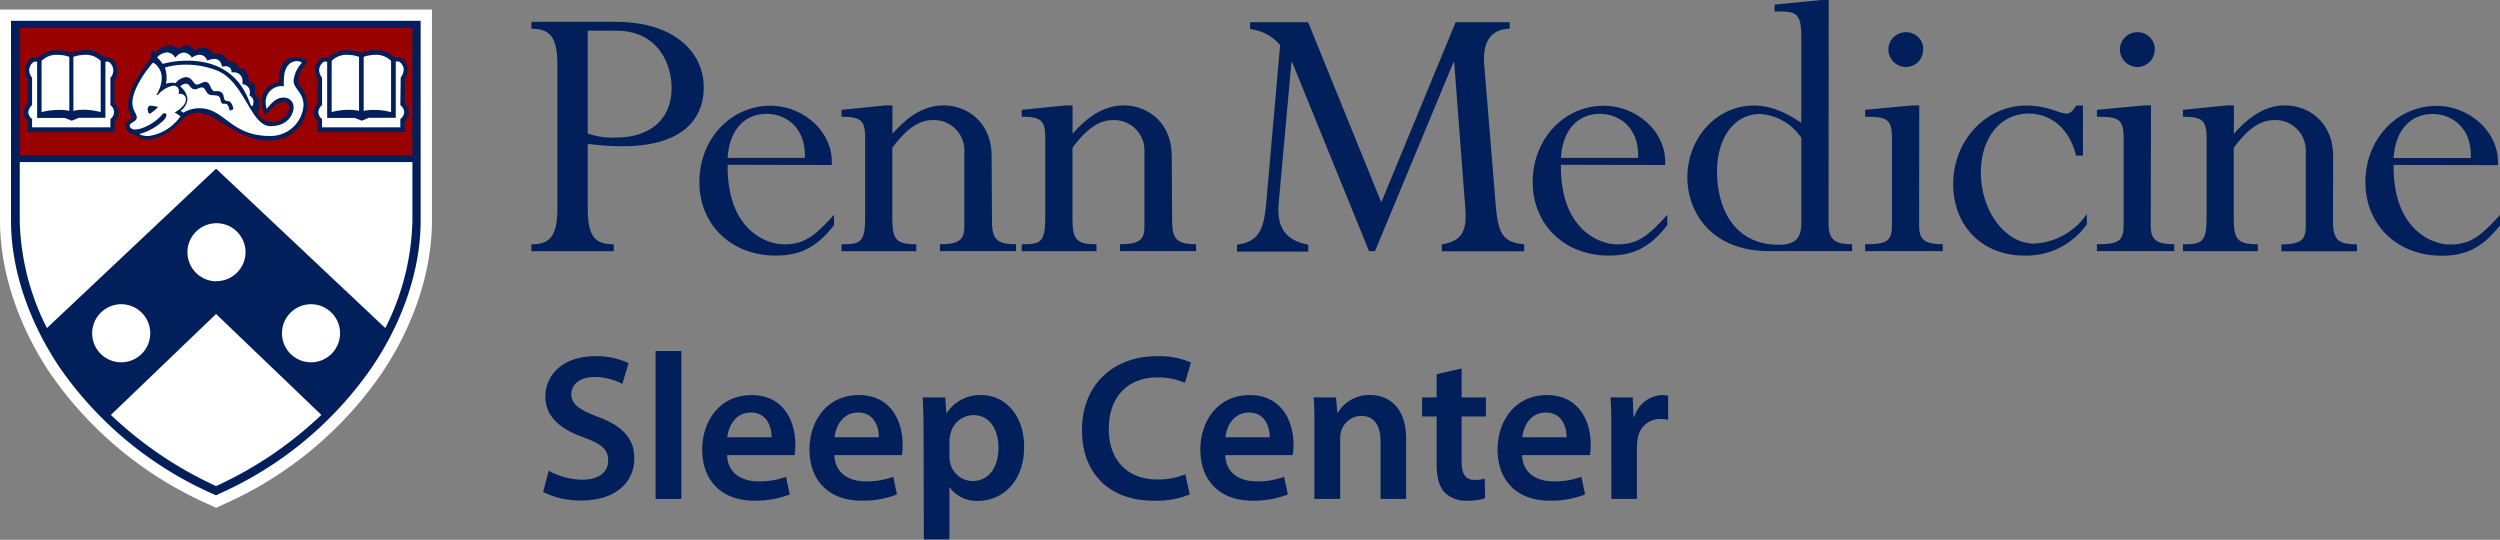 <svg viewBox="0 0 360.75 77.89" xmlns="http://www.w3.org/2000/svg"><rect x="0" y="0" width="360.75" height="77.89" fill="#808080" stroke="none"/><path d="m300.57 22.45h-1c-.87-3.69-3.46-6.06-6.87-6.06-4 0-6.86 3.46-6.86 8.48 0 5.6 3.52 10.28 7.67 10.28a9.73 9.73 0 0 0 7.62-4.28v1.5a10.68 10.68 0 0 1 -9 4.51c-6.06 0-10.28-4.22-10.28-10.33 0-6.29 4.74-11.32 10.56-11.32 3.06 0 4.74 1.16 5.77 1.16.52 0 1-.4 1.39-1.16h1zm-215.76 7.55c0 4.1 1 5.25 3.75 5.25v1h-11.88v-1c2.31 0 3.75-.75 3.75-5.14v-20.7c0-4-1-5.26-3.75-5.26v-1h12.06c9.12 0 12.81 4.85 12.81 9.41 0 5.48-4.16 8.54-11.66 8.54a39.67 39.67 0 0 1 -5.08-.34zm0-10.74a10.54 10.54 0 0 0 4.1.58c4.91 0 8-2.65 8-7.15 0-3.52-2-8.26-8-8.26h-4.1zm20.19 4.52c-.12 9.17 5.37 11.48 8.14 11.48s4.27-1 7.21-4.27v1.5c-2.48 3.17-4.85 4.39-8.43 4.39-6.4 0-11-4.45-11-10.62s4.5-11 10.27-11c4.74 0 9.12 3.81 8.83 8.55zm11.14-1c.17-4.51-2.89-6.35-5.49-6.35-3.4 0-5.42 2.54-5.65 6.35zm27 9c0 2.65.58 3.46 3.47 3.46v1h-10.98v-1c2.77 0 3.52-.63 3.52-2.54v-10.7a4.38 4.38 0 0 0 -4.56-4.67c-2 0-3.81 1.27-5.83 4v10c0 3.11.4 3.92 3.46 3.92v1h-10.79v-1c2.71 0 3.41-.23 3.41-3.92v-11.48c0-2.48-.64-3-3.41-3v-1l6.35-.64h1v4.1c2.42-2.77 4.79-4.1 7.39-4.1 3.4 0 6.92 2.43 6.92 7.33zm26 0c0 2.65.58 3.46 3.46 3.46v1h-10.98v-1c2.77 0 3.52-.63 3.52-2.54v-10.7a4.38 4.38 0 0 0 -4.56-4.67c-2 0-3.8 1.27-5.82 4v10c0 3.11.4 3.92 3.46 3.92v1h-10.79v-1c2.71 0 3.4-.23 3.4-3.92v-11.48c0-2.48-.63-3-3.4-3v-1l6.34-.64h1v4.1c2.42-2.77 4.79-4.1 7.38-4.1 3.41 0 6.93 2.43 6.93 7.33zm48.72-27.63c-2.83.06-3.92 2-3.69 5.14l1.67 20.37c.35 4 1 5.31 4.1 5.6v1h-11.89v-1c2.71-.46 3.64-1.67 3.41-5l-1.62-21.26h-.11l-11.32 27.24h-.86l-11.08-27.24h-.12l-1.84 20.37c-.29 3.34.92 5.31 4.27 5.94v1h-10.28v-1c3.35-.46 3.87-2.42 4.22-6.06l2-22.74a6.62 6.62 0 0 0 -4.33-2.31v-1h8.37l10.56 26 10.73-26h7.79zm7.38 19.63c-.11 9.17 5.37 11.48 8.14 11.48s4.27-1 7.21-4.27v1.5c-2.48 3.17-4.85 4.39-8.42 4.39-6.41 0-11-4.45-11-10.62s4.5-11 10.28-11c4.73 0 9.11 3.81 8.83 8.55zm11.14-1c.17-4.51-2.89-6.35-5.48-6.35-3.41 0-5.43 2.54-5.66 6.35zm27.48 9.46c0 2.25.81 3 3.4 3v1h-11.89c-8.65 0-11.88-5.83-11.88-10.62 0-5.77 4.27-10.39 9.58-10.39 2.19 0 4.27.76 6.86 2.49v-12.53c0-2.94-.69-3.52-2.71-3.52h-1.15v-1l6.81-.67h1zm-3.93-12.35a7.76 7.76 0 0 0 -5.93-3.44c-3.7 0-6.23 3.34-6.23 8.31s2.23 10.56 8.93 10.56c2.31 0 3.23-.93 3.23-3.12zm17 12.52c0 2 .52 2.83 3.41 2.83v1h-11.2v-1c3.12 0 3.87-.4 3.87-2.83v-12.5c0-2.83-.86-3.06-3.87-3.06v-1l6.81-.64h1zm.58-25.27a2.5 2.5 0 0 1 -2.48 2.53 2.56 2.56 0 0 1 -2.54-2.53 2.52 2.52 0 0 1 2.54-2.49 2.46 2.46 0 0 1 2.5 2.51zm32.84 25.27c0 2 .52 2.83 3.4 2.83v1h-11.17v-1c3.11 0 3.86-.4 3.86-2.83v-12.5c0-2.83-.86-3.06-3.86-3.06v-1l6.81-.64h1zm.57-25.27a2.5 2.5 0 0 1 -2.48 2.53 2.56 2.56 0 0 1 -2.54-2.53 2.52 2.52 0 0 1 2.54-2.49 2.46 2.46 0 0 1 2.5 2.51zm25.73 24.66c0 2.65.57 3.46 3.46 3.46v1h-10.91v-1c2.77 0 3.52-.63 3.52-2.54v-10.72a4.38 4.38 0 0 0 -4.56-4.67c-2 0-3.81 1.27-5.83 4v10c0 3.11.41 3.92 3.47 3.92v1h-10.8v-1c2.72 0 3.41-.23 3.41-3.92v-11.48c0-2.48-.64-3-3.41-3v-1l6.35-.64h1v4.1c2.43-2.77 4.79-4.1 7.39-4.1 3.4 0 6.93 2.43 6.93 7.33zm8.75-8c-.11 9.17 5.37 11.48 8.14 11.48s4.27-1 7.21-4.27v1.5c-2.48 3.17-4.84 4.39-8.42 4.39-6.41 0-11-4.45-11-10.62s4.51-11 10.28-11c4.73 0 9.12 3.81 8.83 8.55zm11.14-1c.17-4.51-2.89-6.35-5.48-6.35-3.41 0-5.43 2.54-5.66 6.35z" fill="#011f5b"/><path d="m31.18 73.28-1.18-.55a54.59 54.59 0 0 1 -22.77-18.87c-4.66-6.97-7.23-14.79-7.23-22.04v-30.44h62.33v30.44c0 7.25-2.56 15.08-7.22 22a54.35 54.35 0 0 1 -22.74 18.91z" fill="#fff"/><path d="m31.18 71.48-.51-.23a52.89 52.89 0 0 1 -22.08-18.25c-4.49-6.7-7-14.2-7-21.13v-28.87h59.11v28.82c0 6.93-2.47 14.43-7 21.13a52.8 52.8 0 0 1 -22.07 18.3z" fill="#011f5b"/><path d="m59.51 4h-56.66v18.43h56.66z" fill="#900"/><path d="m16.55 17.48v1.58h-12.55v-1.56a1.87 1.87 0 0 1 -.55-1.3 2 2 0 0 1 .55-1.3v-3.5a2.5 2.5 0 0 1 -.41-1.31 2.2 2.2 0 0 1 1.12-1.79h.85a3.76 3.76 0 0 1 2.72-1.06 5.17 5.17 0 0 1 2 .41 5.6 5.6 0 0 1 2.09-.43 3.52 3.52 0 0 1 2.63 1.06h.79a2.14 2.14 0 0 1 .74 3.15v3.48a1.75 1.75 0 0 1 .02 2.57zm26.75-5.06a1.42 1.42 0 0 1 -.26-.88c0-1.15 1.14-2.37 1.3-2.69 0-.19-.76-.59-1.63-.59-1.17 0-2.54.71-2.49 3.65a2.66 2.66 0 0 0 -2.45 2.59 5.39 5.39 0 0 0 .4 1.91c0 .05 0 .08.09.08.28 0 1-1 1.63-1.43a2 2 0 0 1 1-.34.85.85 0 0 1 .88.78 2.54 2.54 0 0 1 -2.5 2.12 2.67 2.67 0 0 1 -2.18-1.3 2.73 2.73 0 0 0 .37-1.3 1.87 1.87 0 0 0 -.74-1.5 2.4 2.4 0 0 0 .11-.7 1 1 0 0 0 -1-1.12s.17-1.94-1.49-1.9a1.2 1.2 0 0 0 -1.18-1 2.32 2.32 0 0 0 -.44 0 1.38 1.38 0 0 0 -1.32-1.11 2.32 2.32 0 0 0 -.67.12 1.63 1.63 0 0 0 -1.45-.95 2.25 2.25 0 0 0 -1.21.44s-.74-1.51-2.36-.23a1.74 1.74 0 0 0 -1.23-.5 3.06 3.06 0 0 0 -2.13 1.11s-.12-.4-.26-.4-.1 0-.15.16c-.2.47-.07.67-.3 1.14-.09.17-3.15 3.73-3.15 6.54a2.87 2.87 0 0 0 .45 1.62c.09.13.14.2.14.26s-.07.1-.2.17-.74.56-.74 1a.57.57 0 0 0 0 .18c.35 1.13 1 .72 1.82 1.42a2 2 0 0 0 1.25.36c1.21 0 3-.59 4.91-2.68a3.14 3.14 0 0 1 2.36-1.19c2.81 0 5.89 4.14 10.34 4a5.39 5.39 0 0 0 5.53-5 4.5 4.5 0 0 0 -1.05-2.84zm15.11 2.49v-3.48a2.68 2.68 0 0 0 .42-1.37 2 2 0 0 0 -1.15-1.78h-.79a3.59 3.59 0 0 0 -2.68-1.06 5.72 5.72 0 0 0 -2.08.43 5 5 0 0 0 -2-.41 3.84 3.84 0 0 0 -2.72 1.06h-.84a2.12 2.12 0 0 0 -1.13 1.75 2.68 2.68 0 0 0 .41 1.35v3.5a2 2 0 0 0 -.54 1.3 1.87 1.87 0 0 0 .54 1.3v1.56h12.55v-1.58a1.74 1.74 0 0 0 .6-1.25 2.15 2.15 0 0 0 -.59-1.32z" fill="#011f5b"/><path d="m25.21 16.23.84.54a6.76 6.76 0 0 1 -4.6 2.86c-.59 0-1.28-.14-1.28-.26s0-.05.09-.08a8 8 0 0 0 3.42-2 1.29 1.29 0 0 0 .34-.67.26.26 0 0 0 -.26-.28.51.51 0 0 0 -.44.29 6.94 6.94 0 0 1 -3 1.92 2.88 2.88 0 0 1 -.78.13.82.82 0 0 1 -.81-.4.68.68 0 0 1 0-.19c0-.43 1-.5 1-1.13s-.62-1-.62-2.15c0-2.25 2.64-5.48 3-5.79a2.63 2.63 0 0 1 1.23 2.3 4.68 4.68 0 0 1 -.76 2.34l.17.07a3.9 3.9 0 0 1 2.25-1.37.77.77 0 0 1 .82.79 1.38 1.38 0 0 1 -.06.39 1.44 1.44 0 0 1 .29 0 .79.79 0 0 1 .77.88c-.05.99-1.61 1.81-1.61 1.81zm-3.5-1a.55.55 0 0 0 -.41.54 1.61 1.61 0 0 0 .2.64.06.06 0 0 0 .06 0c.23 0 1-.73 1.22-.91a.05.05 0 0 0 0 0c.03-.16-1.07-.25-1.07-.25zm20.65-3.61c0 1.23 1.44 1.67 1.44 3.59a4.76 4.76 0 0 1 -4.88 4.41c-5.66 0-6.5-4-10.14-4a4.45 4.45 0 0 0 -2.32.64l-.41-.27a2.27 2.27 0 0 0 1-1.74 2.64 2.64 0 0 0 -1.05-1.77 1.22 1.22 0 0 1 .81-.41c.6 0 .62.81 1.31.81.37 0 .65-.26 1-.26s.43.25.75.74c.47.74 1.72 0 1.92.91s.28.64.77.71.57 1 .57 1l.54-.21a1.73 1.73 0 0 0 -.4-1c-.3-.4-.9.12-1-.85a.84.84 0 0 0 -.89-.77c-.22 0-.41 0-.52 0s-.38-.34-.5-.66-.34-.68-.73-.68-.79.39-1.25.39-.6-1.07-1.59-1.07a2.22 2.22 0 0 0 -1.45.87 2.16 2.16 0 0 0 -.51-.06 3.3 3.3 0 0 0 -.89.13 3.29 3.29 0 0 0 .1-.82 4.31 4.31 0 0 0 -.25-1.5 10.64 10.64 0 0 1 3-.42 12.32 12.32 0 0 1 4.46.82c4.07 1.58 4.88 8.05 7.78 8.05s3.34-2.19 3.34-2.69a1.38 1.38 0 0 0 -1.55-1.42c-1.31 0-2.18 1.59-2.36 1.59a4.75 4.75 0 0 1 -.12-.92 2.29 2.29 0 0 1 2.62-2.31 7.28 7.28 0 0 1 0-.78c0-2.33 1.12-2.85 1.88-2.85.4 0 .7.15.7.28s0 0 0 0a4.43 4.43 0 0 0 -1.18 2.54zm9.45 4.38v-7.8a5.42 5.42 0 0 0 -1.72-.29 3 3 0 0 0 -2.23.88v7.38a9.41 9.41 0 0 1 2.4-.32 6.42 6.42 0 0 1 1.55.15zm-35.88-4.78a1.52 1.52 0 0 0 -.27-2.32h-.45v8.1h-3.85l-1 .42-1-.4h-4v-8.12h-.45a1.55 1.55 0 0 0 -.7 1.22 1.86 1.86 0 0 0 .42 1.1v3.95a1.56 1.56 0 0 0 -.55 1 1.31 1.31 0 0 0 .55 1v1.2h11.3v-1.2a1.22 1.22 0 0 0 0-2zm7.53-2a13.72 13.72 0 0 1 3.62-.46c3.05 0 7.18 1 9 6.17.12.31.23.39.31.39s.18-.28.18-.56a.91.91 0 0 0 -.57-.96 1.61 1.61 0 0 0 .06-.44 1.14 1.14 0 0 0 -1.07-1.21 1.52 1.52 0 0 0 0-.31 1.23 1.23 0 0 0 -1.26-1.4h-.32a.81.81 0 0 0 -.89-.88 2.5 2.5 0 0 0 -.49.07s-.08-1.13-1.12-1.13a2.38 2.38 0 0 0 -1 .26 1.2 1.2 0 0 0 -1.08-.86 2.11 2.11 0 0 0 -1.14.42 1.53 1.53 0 0 0 -1.14-.74 1.65 1.65 0 0 0 -1.25.77 1.45 1.45 0 0 0 -1.19-.79 2.15 2.15 0 0 0 -1.44.73 5.45 5.45 0 0 1 .79.91zm-8.93 7v-7.43a3 3 0 0 0 -2.22-.88 5.58 5.58 0 0 0 -1.72.29v7.8a6.2 6.2 0 0 1 1.47-.17 10.44 10.44 0 0 1 2.47.34zm-4.53-.22v-7.8a5.5 5.5 0 0 0 -1.72-.29 3 3 0 0 0 -2.28.88v7.38a10.78 10.78 0 0 1 2.51-.31 6 6 0 0 1 1.49.14zm47.82-4.81a2.05 2.05 0 0 0 .44-1.15 1.42 1.42 0 0 0 -.71-1.17h-.44v8.13h-3.9l-1 .42-1-.4h-4v-8.12h-.46a1.54 1.54 0 0 0 -.7 1.21 1.89 1.89 0 0 0 .42 1.11v3.95a1.55 1.55 0 0 0 -.54 1 1.31 1.31 0 0 0 .54 1v1.2h11.3v-1.2a1.39 1.39 0 0 0 .56-1 1.44 1.44 0 0 0 -.56-1zm-1.39 5v-7.4a3 3 0 0 0 -2.23-.88 5.42 5.42 0 0 0 -1.72.29v7.8a6.73 6.73 0 0 1 1.52-.14 9.36 9.36 0 0 1 2.39.31zm-25.2 24.4a4.19 4.19 0 1 1 4.2-4.19 4.2 4.2 0 0 1 -4.24 4.17zm13.64 3.31a4.19 4.19 0 1 0 4.2 4.19 4.19 4.19 0 0 0 -4.2-4.19zm-31.57 4.19a4.19 4.19 0 1 0 4.19-4.19 4.2 4.2 0 0 0 -4.19 4.19zm33.07 11.78-15.19-14.56-15.18 14.56a55.38 55.38 0 0 0 15.18 10.27 55.23 55.23 0 0 0 15.19-10.27zm9.23-12.53a36 36 0 0 0 3.91-15.48v-8.47h-56.66v8.47a36 36 0 0 0 3.92 15.48l24.41-23z" fill="#fff"/><g fill="#011f5b"><path d="m79.18 67.93a10.22 10.22 0 0 0 4.89 1.29c2.37 0 3.69-1.11 3.69-2.76s-1-2.43-3.6-3.36c-3.33-1.2-5.46-3-5.46-5.88 0-3.3 2.76-5.82 7.14-5.82a10.68 10.68 0 0 1 4.86 1l-.9 3a8.56 8.56 0 0 0 -4-1c-2.34 0-3.36 1.26-3.36 2.43 0 1.56 1.17 2.28 3.87 3.33 3.51 1.32 5.22 3.09 5.22 6 0 3.24-2.46 6.06-7.68 6.06a12 12 0 0 1 -5.48-1.22z"/><path d="m94.6 50.65h3.72v21.35h-3.72z"/><path d="m104.92 65.68c.09 2.64 2.16 3.78 4.5 3.78a11 11 0 0 0 4-.66l.54 2.55a13.76 13.76 0 0 1 -5.1.9c-4.74 0-7.53-2.91-7.53-7.38 0-4.05 2.46-7.86 7.14-7.86s6.3 3.9 6.3 7.11a9.08 9.08 0 0 1 -.12 1.56zm6.42-2.58c0-1.35-.57-3.57-3-3.57-2.28 0-3.24 2.07-3.39 3.57z"/><path d="m120.4 65.68c.09 2.64 2.16 3.78 4.5 3.78a11 11 0 0 0 4-.66l.54 2.55a13.76 13.76 0 0 1 -5.1.9c-4.74 0-7.53-2.91-7.53-7.38 0-4.05 2.46-7.86 7.14-7.86s6.3 3.9 6.3 7.11a9.08 9.08 0 0 1 -.12 1.56zm6.42-2.58c0-1.35-.57-3.57-3-3.57-2.28 0-3.24 2.07-3.39 3.57z"/><path d="m133.27 62.2c0-1.92-.06-3.48-.12-4.86h3.24l.18 2.25h.06a5.69 5.69 0 0 1 5-2.58c3.36 0 6.15 2.88 6.15 7.44 0 5.28-3.33 7.83-6.66 7.83a4.8 4.8 0 0 1 -4.11-2h-.01v7.56h-3.69zm3.73 3.63a3.8 3.8 0 0 0 .12 1 3.34 3.34 0 0 0 3.24 2.58c2.34 0 3.72-2 3.72-4.83 0-2.58-1.26-4.68-3.63-4.68a3.44 3.44 0 0 0 -3.3 2.73 3.35 3.35 0 0 0 -.15.93z"/><path d="m171.67 71.35a12.78 12.78 0 0 1 -5.22.9c-6.42 0-10.32-4-10.32-10.17 0-6.66 4.62-10.68 10.8-10.68a11.62 11.62 0 0 1 4.92.9l-.85 2.94a9.82 9.82 0 0 0 -4-.78c-4 0-7 2.54-7 7.44 0 4.44 2.61 7.29 7.05 7.29a10.33 10.33 0 0 0 4-.75z"/><path d="m176.8 65.68c.09 2.64 2.16 3.78 4.5 3.78a11 11 0 0 0 4-.66l.54 2.55a13.76 13.76 0 0 1 -5.1.9c-4.74 0-7.53-2.91-7.53-7.38 0-4.05 2.46-7.86 7.14-7.86s6.3 3.9 6.3 7.11a9.08 9.08 0 0 1 -.12 1.56zm6.42-2.58c0-1.35-.57-3.57-3-3.57-2.28 0-3.24 2.07-3.39 3.57z"/><path d="m189.67 61.69c0-1.68 0-3.09-.12-4.35h3.24l.18 2.19h.09a5.27 5.27 0 0 1 4.65-2.53c2.55 0 5.19 1.65 5.19 6.27v8.73h-3.69v-8.3c0-2.1-.78-3.69-2.79-3.69a3.1 3.1 0 0 0 -2.88 2.16 3.76 3.76 0 0 0 -.15 1.2v8.63h-3.72z"/><path d="m210.91 53.17v4.17h3.51v2.76h-3.51v6.45c0 1.77.48 2.7 1.89 2.7a5.45 5.45 0 0 0 1.44-.18l.06 2.82a8.11 8.11 0 0 1 -2.67.36 4.27 4.27 0 0 1 -3.18-1.2c-.78-.84-1.14-2.16-1.14-4.08v-6.87h-2.1v-2.76h2.1v-3.34z"/><path d="m219.64 65.68c.09 2.64 2.16 3.78 4.5 3.78a11 11 0 0 0 4.05-.66l.54 2.55a13.76 13.76 0 0 1 -5.1.9c-4.74 0-7.53-2.91-7.53-7.38 0-4.05 2.46-7.86 7.14-7.86s6.3 3.9 6.3 7.11a9.08 9.08 0 0 1 -.12 1.56zm6.42-2.58c0-1.35-.57-3.57-3-3.57-2.28 0-3.24 2.07-3.39 3.57z"/><path d="m232.51 62.05c0-2 0-3.39-.12-4.71h3.21l.12 2.79h.12a4.36 4.36 0 0 1 4-3.12 3.88 3.88 0 0 1 .87.09v3.48a5.13 5.13 0 0 0 -1.08-.12 3.25 3.25 0 0 0 -3.3 2.79 6.33 6.33 0 0 0 -.12 1.14v7.61h-3.69z"/></g></svg>